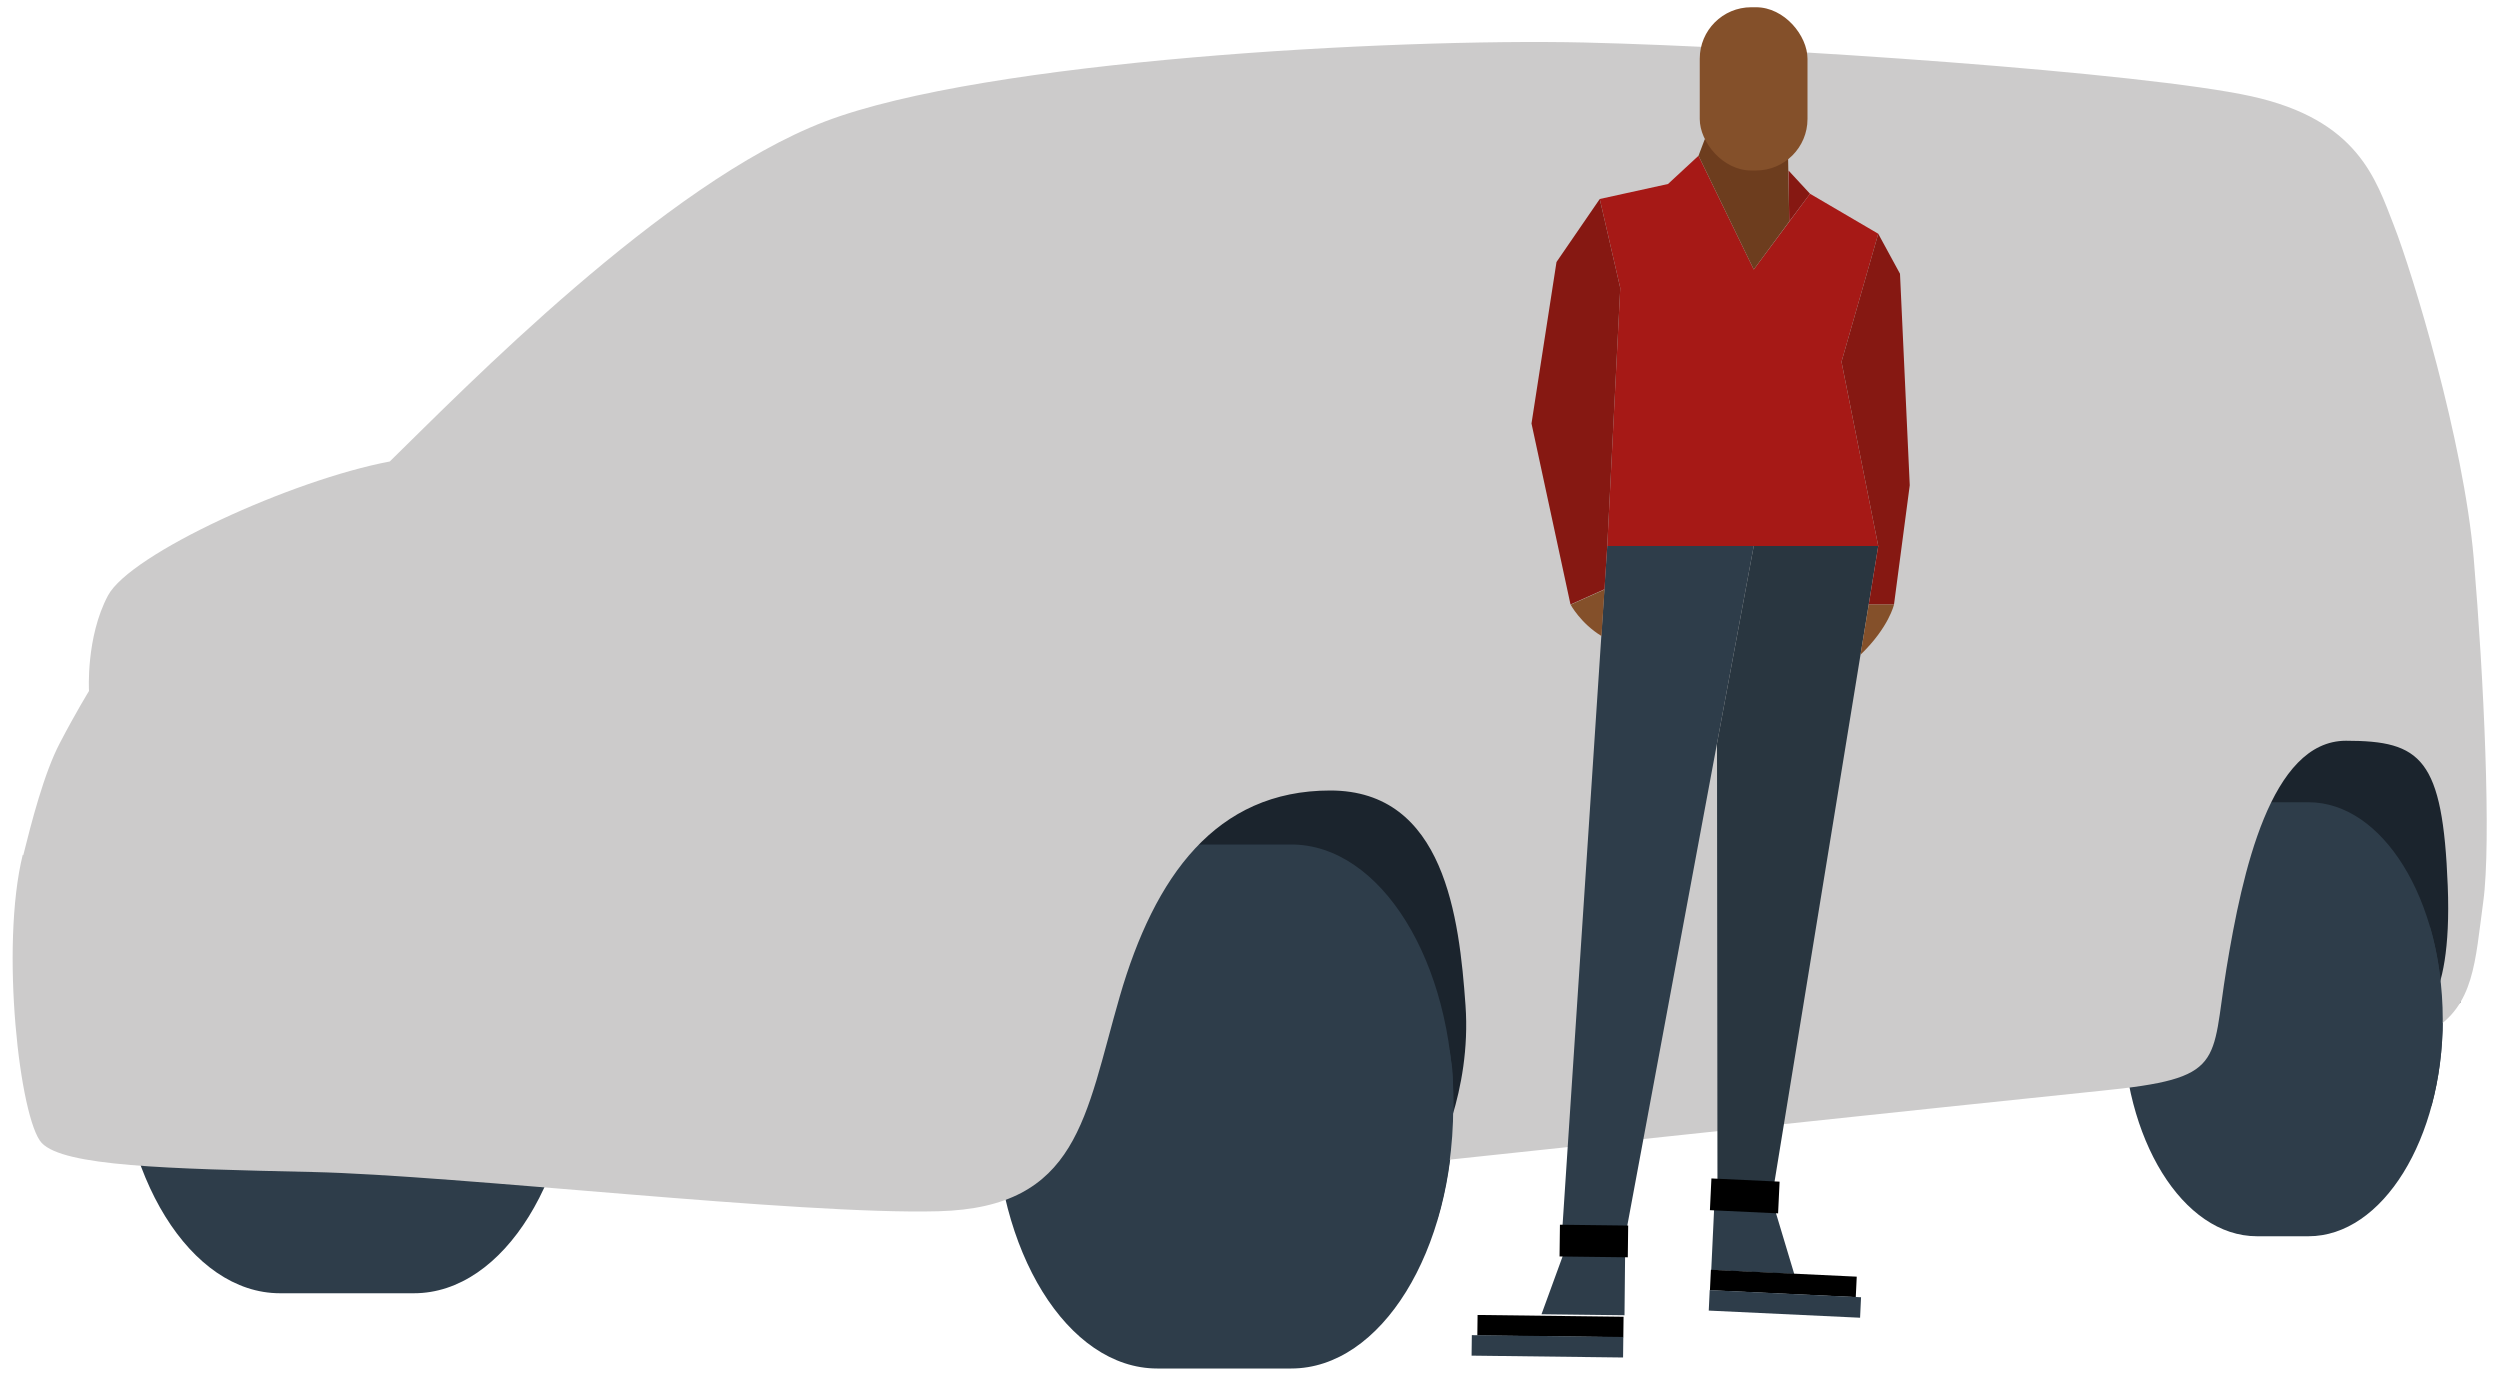 <?xml version="1.0" encoding="UTF-8"?>
<svg xmlns="http://www.w3.org/2000/svg" id="Layer_1" version="1.1" viewBox="0 0 1000 550.3">
  <defs>
    <style>
      .st0 {
        fill: #cccbcb;
      }

      .st1 {
        fill: #1b242d;
      }

      .st2 {
        fill: #a61916;
      }

      .st3 {
        fill: #2e3d4a;
      }

      .st4 {
        fill: #293640;
      }

      .st5 {
        fill: #84502a;
      }

      .st6 {
        fill: #861812;
      }

      .st7 {
        fill: #6d3d1e;
      }
    </style>
  </defs>
  <polygon class="st1" points="591.2 453.9 532 464 422.8 389.1 514.9 275.9 977.1 280.9 989.6 353.9 984.1 401.2 926.9 412.5 591.2 453.9"></polygon>
  <path class="st3" d="M581.4,442.6c0,57.9-29,104.8-64.9,104.8h-53.6c-35.8,0-64.9-46.9-64.9-104.8s29-104.8,64.9-104.8h53.6c35.8,0,64.9,46.9,64.9,104.8Z"></path>
  <path class="st3" d="M977.1,407.7c0,47.9-24.1,86.8-53.7,86.8h-20.6c-29.7,0-53.7-38.9-53.7-86.8s24.1-86.8,53.7-86.8h20.6c29.7,0,53.7,38.9,53.7,86.8Z"></path>
  <path class="st3" d="M230.5,412.5c0,57.9-29,104.8-64.9,104.8h-53.6c-35.8,0-64.9-46.9-64.9-104.8s29-104.8,64.9-104.8h53.6c35.8,0,64.9,46.9,64.9,104.8Z"></path>
  <path class="st0" d="M9.3,342.1c3.2-12.8,8.3-32.9,14.7-45,6.3-12.1,11.6-20.7,11.6-20.7,0,0-1.3-21.5,7.6-38.2s73.8-46.3,112.7-53.6c29.3-28.6,109.9-111.5,174.1-136,64.2-24.5,226.8-33.3,303.6-31.6,76.8,1.8,224.2,12.1,266.9,21.5,42.7,9.4,49.8,33.1,57.1,51.8,7.3,18.7,27.8,85.5,31.9,133.1,4,47.6,7.1,113.3,3.8,137.3-3.3,24-3.5,41.5-21,51.8-17.4,10.4-6.6-4.8-6.6-4.8,0,0,15.4-2.3,13.4-53.3-2-51.1-10.6-58.1-40.7-58.1s-41.5,52.6-47.8,91c-6.3,38.4,0,44-50.1,49-50.1,5.1-266.7,28.2-266.7,28.2,0,0,14.9-27.5,12.4-62.4-2.5-34.9-8.3-85.9-54.1-85.9s-70.3,34.4-84.2,82.4c-13.9,48-16.4,84.4-72.5,85.9-56.1,1.5-192.1-14.4-250.5-15.7-58.4-1.3-99.3-2.3-108.2-11.6-8.8-9.4-16.7-78.4-7.6-115.3Z"></path>
  <g>
    <polygon class="st3" points="642.9 218.4 624.7 495 649.4 498.4 701.5 218.4 642.9 218.4"></polygon>
    <polygon class="st4" points="686.8 297.4 687 489.3 707.1 489.3 751.3 218.4 701.5 218.4 686.8 297.4"></polygon>
    <polygon class="st2" points="642.9 218.4 648.1 115.2 639.9 79.6 667.2 73.6 679.4 62.3 701.5 107.8 724 77.5 751.3 93.5 736.6 144.7 751.3 218.4 642.9 218.4"></polygon>
    <polygon class="st6" points="639.9 79.6 622.6 104.8 612.6 169.4 628.2 241.8 641.8 235.7 642.9 218.4 648.1 115.2 639.9 79.6"></polygon>
    <polygon class="st6" points="751.3 93.5 760 109.5 763.9 194.1 757.6 241.8 747.5 241.8 751.3 218.4 736.6 144.7 751.3 93.5"></polygon>
    <polygon class="st7" points="679.4 62.3 681.9 55.7 715.1 55.7 715.7 88.6 701.5 107.8 679.4 62.3"></polygon>
    <rect class="st5" x="679.9" y="2.9" width="43.1" height="65.3" rx="20.6" ry="20.6"></rect>
    <polygon class="st6" points="724 77.5 715.4 68.2 715.7 88.6 724 77.5"></polygon>
    <g>
      <polygon class="st3" points="649.8 526.1 616.6 525.7 627.4 496.1 650.1 496.3 649.8 526.1"></polygon>
      <rect x="591.4" y="525.8" width="58.4" height="8.2" transform="translate(6.1 -7) rotate(.7)"></rect>
      <rect class="st3" x="589.1" y="533.9" width="60.6" height="8.2" transform="translate(6.2 -7) rotate(.7)"></rect>
      <rect x="624.3" y="489.5" width="27.3" height="12.7" transform="translate(5.7 -7.2) rotate(.7)"></rect>
    </g>
    <g>
      <polygon class="st3" points="684.5 508 717.7 509.6 708.6 479.3 685.9 478.2 684.5 508"></polygon>
      <rect x="709.3" y="484.3" width="8.2" height="58.4" transform="translate(166.8 1201.8) rotate(-87.3)"></rect>
      <rect class="st3" x="710" y="491.4" width="8.2" height="60.6" transform="translate(159.2 1210.3) rotate(-87.3)"></rect>
      <rect x="691.7" y="464.8" width="12.7" height="27.3" transform="translate(187.1 1153.1) rotate(-87.3)"></rect>
    </g>
    <path class="st5" d="M628.2,241.8s4.1,7.6,12.4,12.6l1.2-18.6-13.6,6.1Z"></path>
    <path class="st5" d="M757.6,241.8s-2,9.1-13.4,20.1l3.3-20.1h10.1Z"></path>
  </g>
  <path class="st3" d="M556.1,441.4c-3.8,5.6-6.3,12-6.4,18.8,0,4.3,1,8.6,3.1,12.3,4.4,7.6,12.7,12.1,20.8,14.7.5.2.9.3,1.4.4,4-13.7,6.3-28.9,6.3-45.1s-.5-15.2-1.5-22.5c-2.7,1.6-5.3,3.3-7.8,5.2-6.1,4.5-11.7,9.8-16,16.1Z"></path>
  <path class="st3" d="M940.9,390.7c-7.7,7.2-16.4,17.4-13.7,28.8,2.1,8.9,9.6,14.5,17.7,17.7,8.3,3.2,17.3,4.5,26.1,5,.5,0,1.1,0,1.6.1,2.9-10.6,4.5-22.3,4.5-34.7s-1.8-25.5-5-36.6c-5.6,3.2-11.4,5.8-17,9-5.2,3-9.8,6.6-14.2,10.6Z"></path>
</svg>
